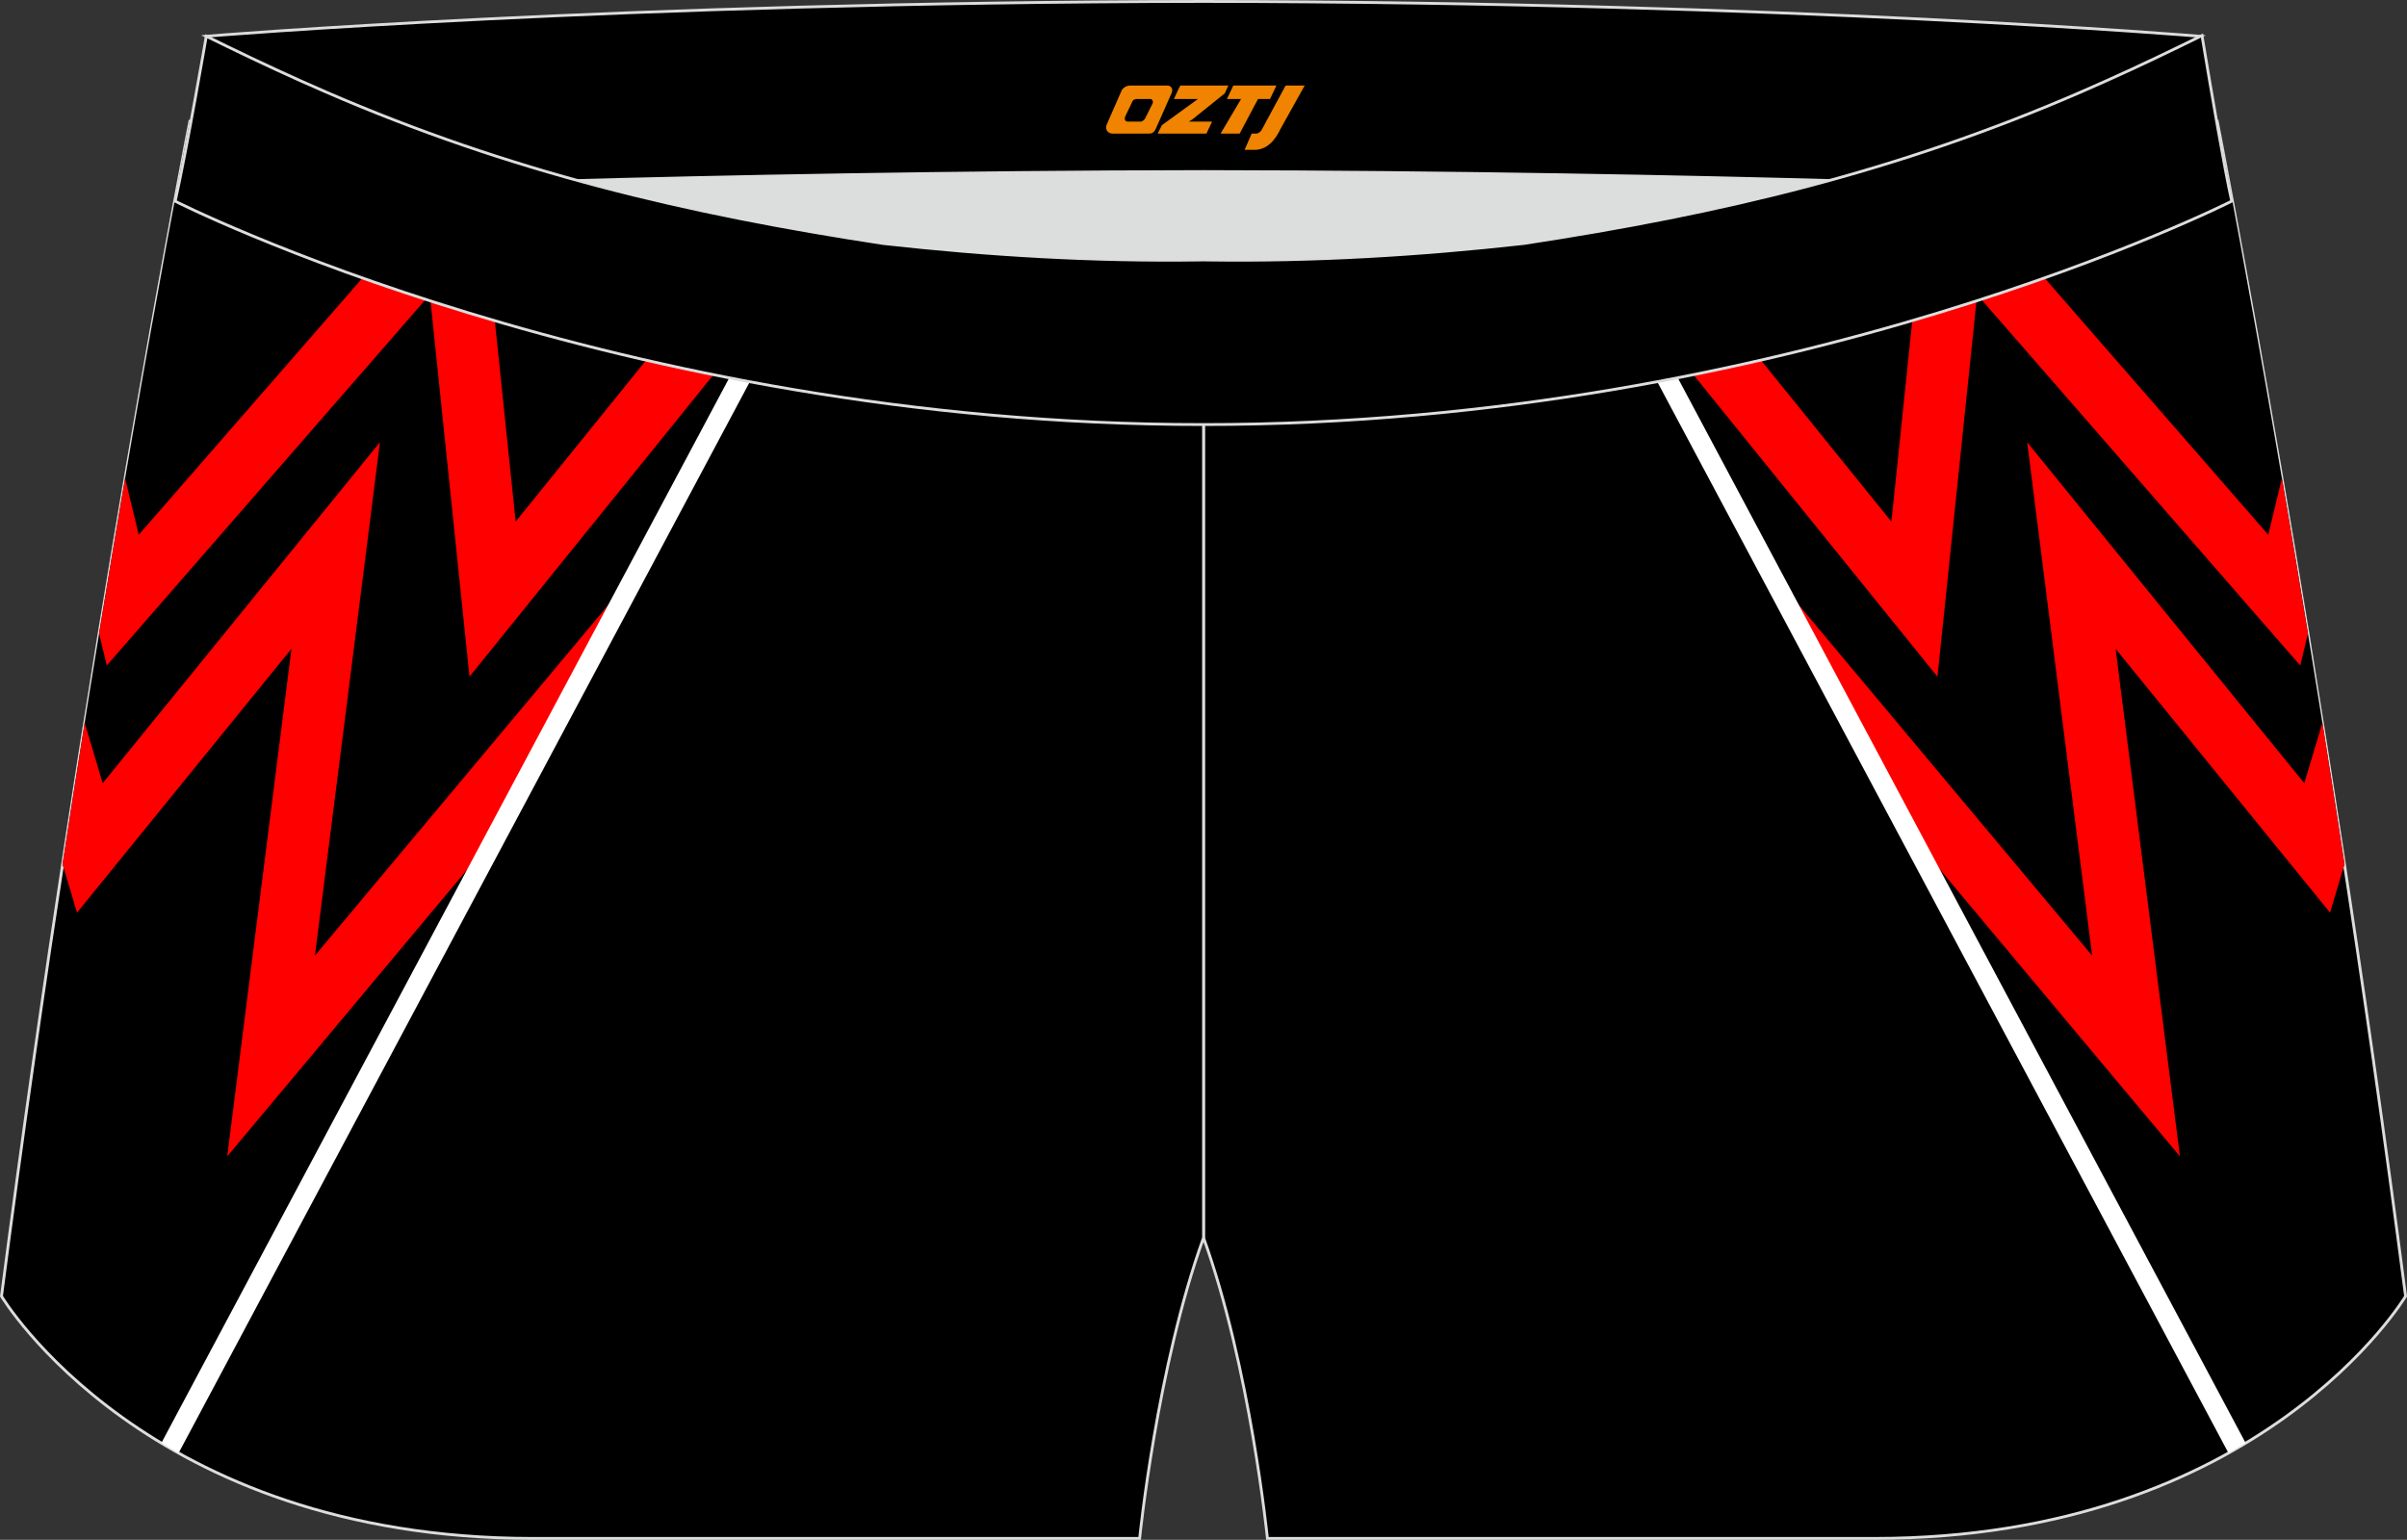 <?xml version="1.0" encoding="utf-8"?>
<!-- Generator: Adobe Illustrator 22.0.0, SVG Export Plug-In . SVG Version: 6.00 Build 0)  -->
<svg xmlns="http://www.w3.org/2000/svg" xmlns:xlink="http://www.w3.org/1999/xlink" version="1.1" id="图层_1" x="0px" y="0px" width="340.57px" height="217.94px" viewBox="0 0 340.57 217.94" enable-background="new 0 0 340.57 217.94" xml:space="preserve">
<rect x="0" y="0" width="340.57" height="217.94" fill="#333333" stroke="none"/>
<g>
	<path stroke="#DCDDDD" stroke-width="0.4" stroke-miterlimit="22.926" d="M217.19,46.25c38.19-5.81,64.25-13.27,96.54-29.03   c0,0,14.83,75.21,26.64,166.24c0,0-20.45,34.28-75.19,34.28s-85.85,0-85.85,0s-2.44-24.27-9.04-42.56V60.11l0.44-11.42l-0.44,11.42   V48.68C186.03,48.88,201.66,47.99,217.19,46.25z"/>
	<g>
		<path d="M331.72,122.32l-2.05,6.87l-5.21-6.41l-7.53-9.27l-17.6-21.66l7.23,57.06l1.87,14.78l-9.55-11.41l-28.77-34.4    l-39.36-73.84c31.12-5.54,54.65-12.98,82.98-26.8C313.73,17.22,322.37,61.06,331.72,122.32z"/>
		<path fill="#FF0000" d="M241.82,41.9l25.8,31.93l4.11-39.62c3.39-1.07,6.76-2.2,10.12-3.41l39.09,44.89l1.93-7.99    c1.16,6.8,2.4,14.15,3.68,21.98l-1.09,4.51l-5.56-6.38L279.75,41.7l-4.52,43.55l-1.1,10.52l-6.65-8.23l-35.36-43.77    C235.43,43.17,238.66,42.55,241.82,41.9L241.82,41.9z M231.47,43.89l0.09,1.65l-0.81-1.52L231.47,43.89z"/>
		<path fill="#FF0000" d="M250.12,80.36l2.11,2.53l43.79,52.36l-7.27-57.47l-1.92-15.19l9.64,11.87l29.57,36.39l2.56-8.56    c1.02,6.43,2.07,13.11,3.13,20.02l-2.05,6.86l-5.21-6.41l-7.53-9.27l-8.58-10.56l-9.02-11.1l0,0l0,0l7.23,57.06l1.87,14.78    l-9.55-11.41l-28.77-34.41L250.12,80.36z"/>
	</g>
	<path fill="#FFFFFF" d="M317.74,204.24L232.21,43.76c-0.97,0.18-1.94,0.35-2.92,0.52l86.02,161.38   C316.14,205.19,316.95,204.72,317.74,204.24z"/>
	<path fill="#DCDDDD" d="M217.19,46.25c32.31-4.91,55.94-11.01,82-22.32c-85.24-3.77-172.56-3.77-257.8,0   c26.06,11.31,49.69,17.41,82,22.32C152.9,49.57,187.67,49.57,217.19,46.25z"/>
	<path stroke="#DCDDDD" stroke-width="0.4" stroke-miterlimit="22.926" d="M123.39,46.25C85.2,40.44,59.14,32.98,26.85,17.22   c0,0-14.83,75.21-26.64,166.24c0,0,20.45,34.28,75.19,34.28c54.73,0,85.85,0,85.85,0s2.44-24.27,9.04-42.56V60.11l-0.44-11.42   l0.44,11.42V48.68C154.54,48.88,138.91,47.99,123.39,46.25z"/>
	<g>
		<g>
			<path d="M8.86,122.32l2.05,6.87l5.21-6.41l7.53-9.27l17.6-21.66l-7.22,57.06l-1.87,14.78l9.55-11.41l28.77-34.4l39.36-73.84     C78.7,38.49,55.17,31.04,26.85,17.22C26.85,17.22,18.2,61.06,8.86,122.32z"/>
			<path fill="#FF0000" d="M98.76,41.9l-25.8,31.93l-4.11-39.62c-3.39-1.07-6.76-2.2-10.12-3.41L19.63,75.69l-1.93-7.99     c-1.16,6.8-2.4,14.15-3.68,21.98l1.09,4.51l5.56-6.38L60.82,41.7l4.52,43.55l1.09,10.52l6.65-8.23l35.36-43.77     C105.14,43.17,101.91,42.55,98.76,41.9L98.76,41.9z M109.1,43.89l-0.09,1.65l0.81-1.52L109.1,43.89z"/>
			<path fill="#FF0000" d="M90.46,80.36l-2.11,2.53l-43.79,52.36l7.28-57.47l1.92-15.19L44.1,74.46l-29.57,36.39l-2.55-8.56     c-1.02,6.43-2.07,13.11-3.13,20.02l2.05,6.86l5.21-6.41l7.53-9.27l8.58-10.56l9.02-11.1l0,0l0,0l-7.22,57.06l-1.87,14.78     l9.55-11.41l28.77-34.41L90.46,80.36z"/>
		</g>
		<path fill="#FFFFFF" d="M22.83,204.24l85.54-160.49c0.97,0.18,1.94,0.35,2.93,0.52L25.27,205.66    C24.44,205.19,23.62,204.72,22.83,204.24z"/>
	</g>
	<path stroke="#DCDDDD" stroke-width="0.4" stroke-miterlimit="22.926" d="M41.39,26.9c0,0,57.06-2.52,128.9-2.62   c71.84,0.1,128.9,2.62,128.9,2.62c4.74-2.06,7.2-19.34,12.17-21.76c0,0-58.04-4.85-141.07-4.94C87.25,0.29,29.19,5.13,29.19,5.13   C34.17,7.56,36.64,24.85,41.39,26.9z"/>
	<path stroke="#DCDDDD" stroke-width="0.4" stroke-miterlimit="22.926" d="M124.94,34.46c14.85,1.66,29.78,2.55,44.73,2.34   l0.61-0.01l0.61,0.01c14.94,0.21,29.88-0.68,44.73-2.34c28.02-4.27,52.81-10.15,78.82-21.44c4.73-2.05,9.42-4.23,14.06-6.49   l3.06-1.5c1.29,7.74,3.2,18.96,4.21,23.44c0,0-62.32,31.65-145.49,31.62C87.11,60.13,24.79,28.48,24.79,28.48   c1.6-7.14,4.4-23.35,4.4-23.35l0.29,0.14l2.58,1.26c4.64,2.26,9.32,4.44,14.06,6.49C72.14,24.31,96.92,30.19,124.94,34.46z"/>
	
</g>
<g>
	<path fill="#F08300" d="M181.9,12.11l-3.4,6.3c-0.2,0.3-0.5,0.5-0.8,0.5h-0.6l-1,2.3h1.2c2,0.1,3.2-1.5,3.9-3L184.6,12.11h-2.5L181.9,12.11z"/>
	<polygon fill="#F08300" points="174.7,12.11 ,180.6,12.11 ,179.7,14.01 ,178,14.01 ,175.4,18.91 ,172.7,18.91 ,175.6,14.01 ,173.6,14.01 ,174.5,12.11"/>
	<polygon fill="#F08300" points="168.7,17.21 ,168.2,17.21 ,168.7,16.91 ,173.3,13.21 ,173.8,12.11 ,167,12.11 ,166.7,12.71 ,166.1,14.01 ,168.9,14.01 ,169.5,14.01 ,164.4,17.71    ,163.8,18.91 ,170.4,18.91 ,170.7,18.91 ,171.5,17.21"/>
	<path fill="#F08300" d="M165.2,12.11H159.9C159.4,12.11,158.9,12.41,158.7,12.81L156.6,17.61C156.3,18.21,156.7,18.91,157.4,18.91h5.2c0.4,0,0.7-0.2,0.9-0.6L165.8,13.11C166,12.61,165.7,12.11,165.2,12.11z M163.1,14.61L162,16.81C161.8,17.11,161.5,17.21,161.4,17.21l-1.8,0C159.4,17.21,159,17.11,159.2,16.51l1-2.1c0.1-0.3,0.4-0.4,0.7-0.4h1.9   C163,14.01,163.2,14.31,163.1,14.61z"/>
</g>
</svg>